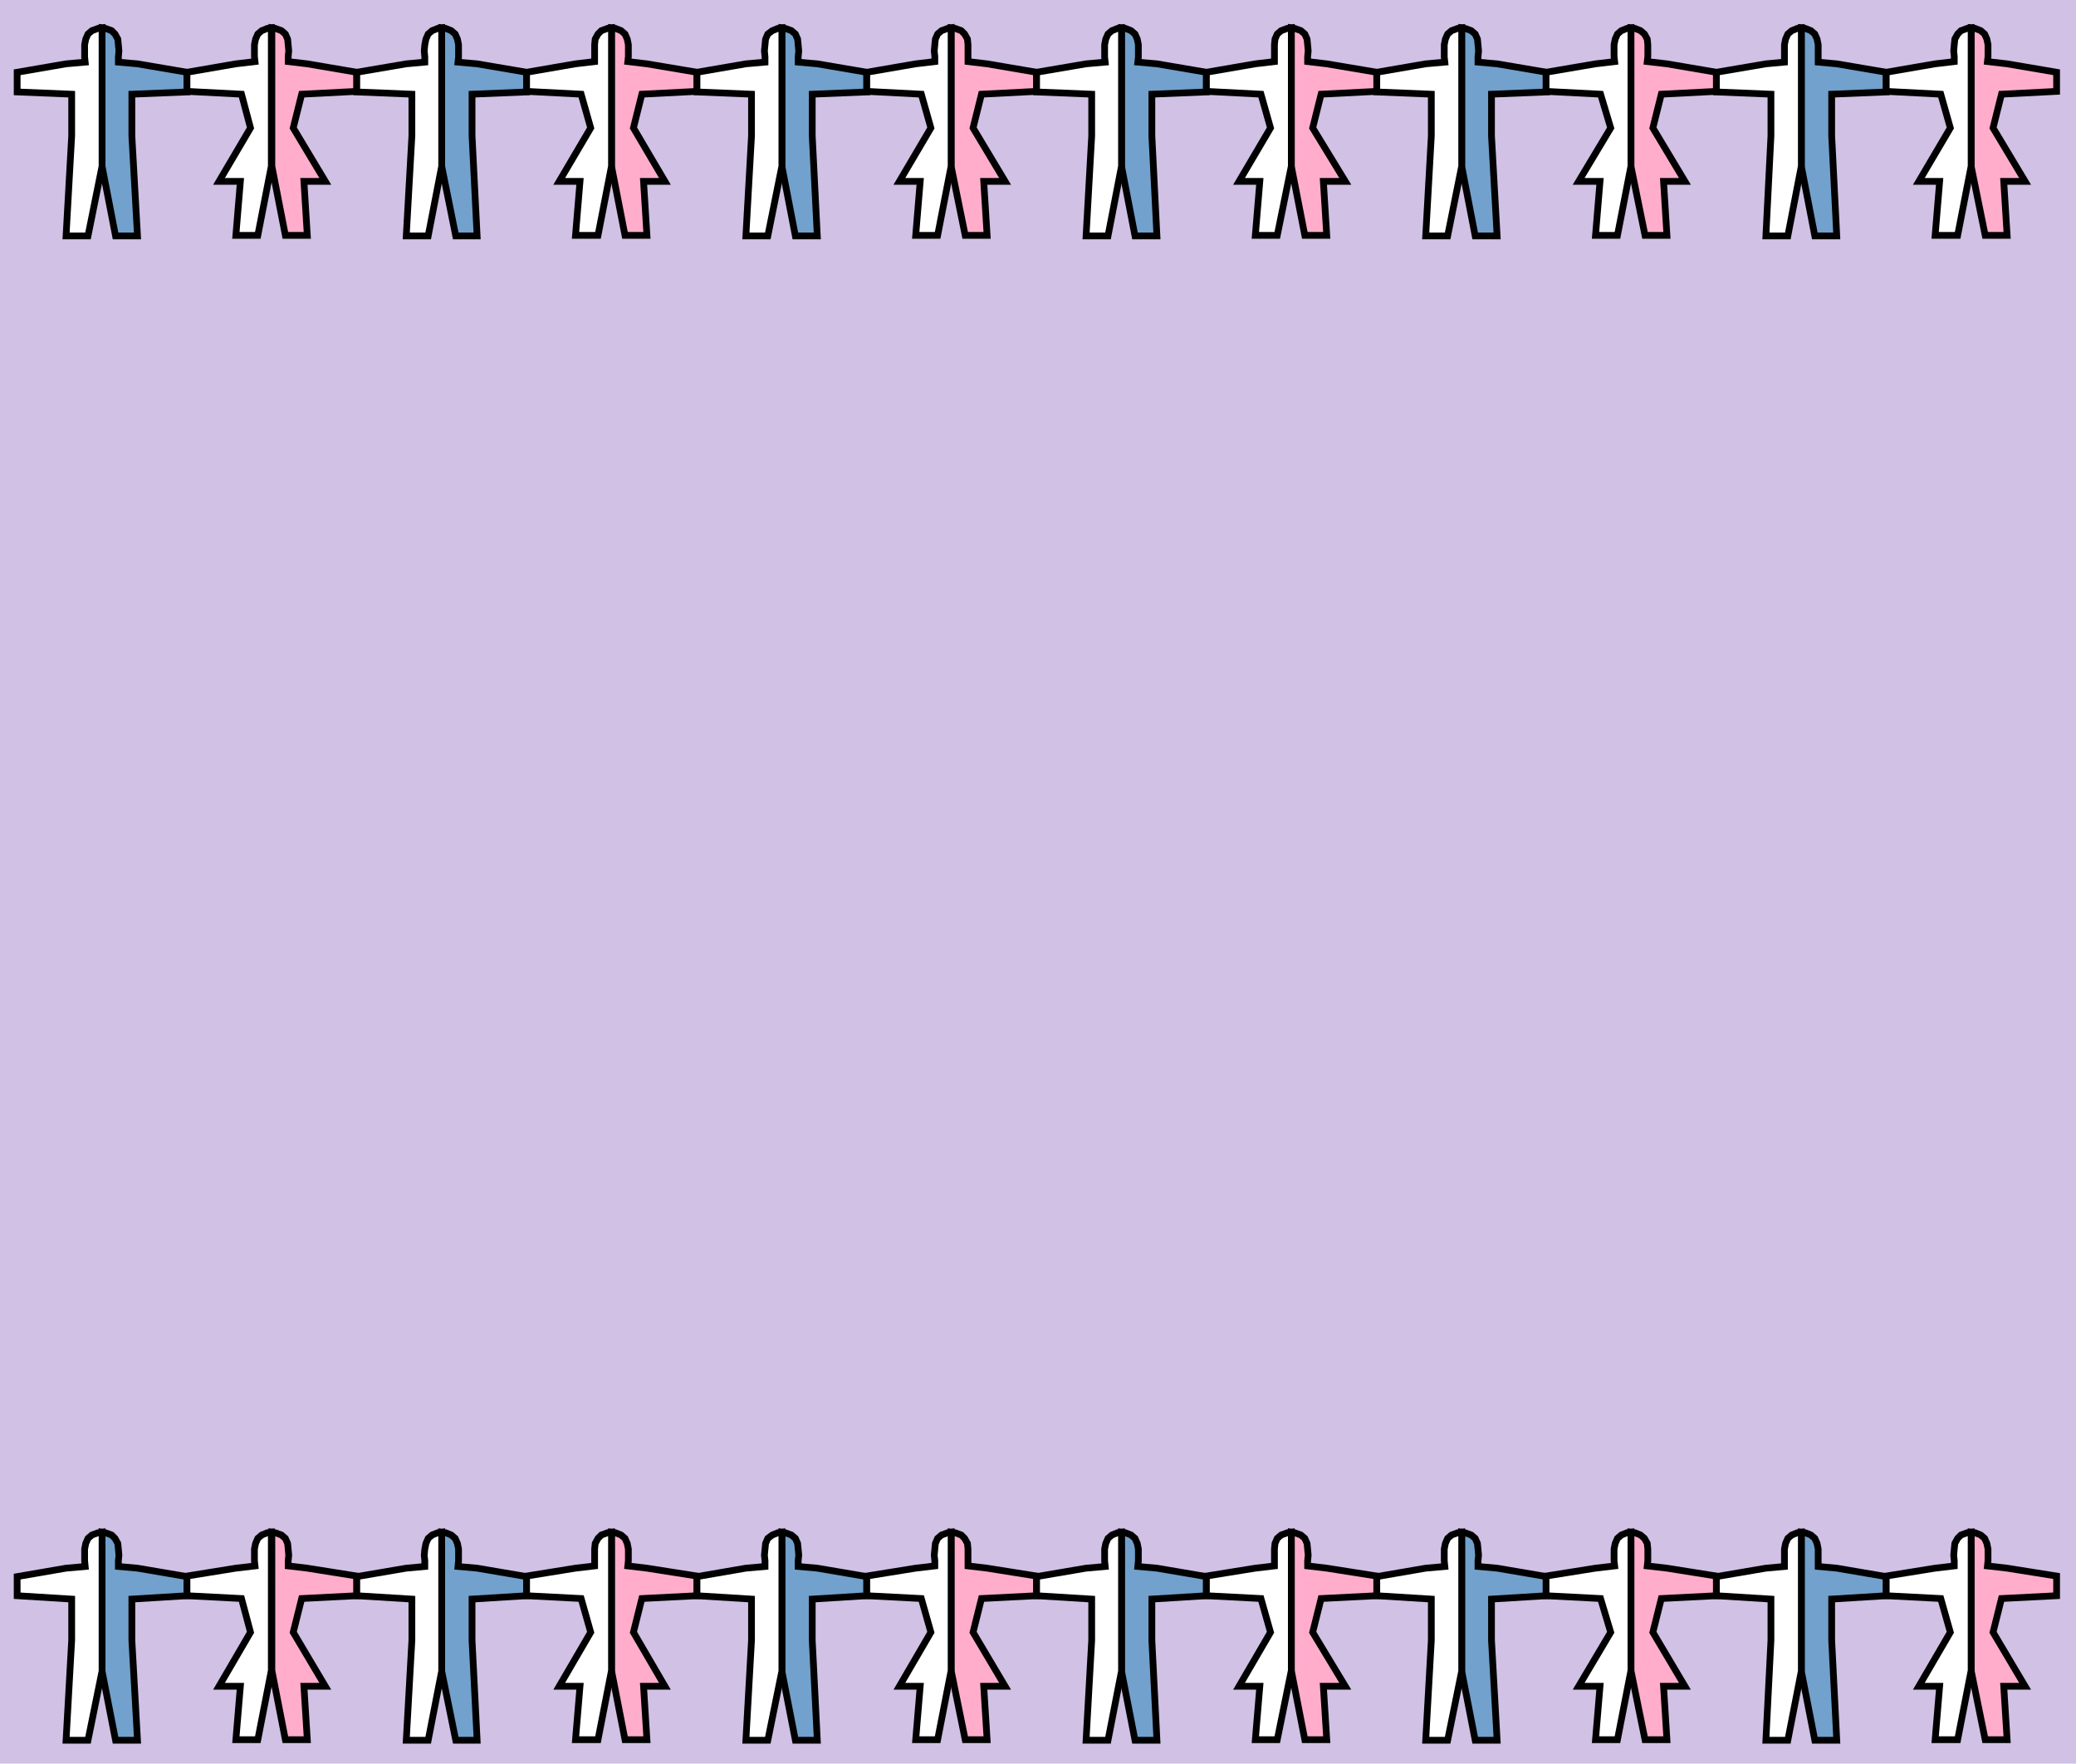 <?xml version="1.0" encoding="utf-8"?>
<!-- Generator: Adobe Illustrator 16.0.0, SVG Export Plug-In . SVG Version: 6.00 Build 0)  -->
<!DOCTYPE svg PUBLIC "-//W3C//DTD SVG 1.1//EN" "http://www.w3.org/Graphics/SVG/1.1/DTD/svg11.dtd">
<svg version="1.1" xmlns="http://www.w3.org/2000/svg" xmlns:xlink="http://www.w3.org/1999/xlink" x="0px" y="0px" width="923px"
	 height="784px" viewBox="0 0 923 784" enable-background="new 0 0 923 784" xml:space="preserve">
<g id="bkgrnd">
	<rect fill="#D0C1E5" width="923" height="784"/>
</g>
<g id="paper_cutout_frame">
	<g id="cut_out_parts">
		<polygon fill="#71A1CC" stroke="#000000" stroke-width="3" points="45.373,12.377 46.873,12.623 49.627,13.623 51.127,15.123 
			52.373,17.377 52.627,19.877 52.873,22.623 52.627,25.377 52.627,27.623 61.127,28.377 83.127,32.123 83.127,40.877 
			58.627,41.877 58.627,60.377 61.127,104.877 51.373,104.877 45.373,73.877 		"/>
		<polygon fill="#71A1CC" stroke="#000000" stroke-width="3" points="45.373,681.125 46.873,681.375 49.627,682.375 51.127,683.875 
			52.373,686.125 52.627,688.625 52.873,691.375 52.627,693.875 52.627,696.375 61.127,697.125 83.127,700.875 83.127,709.375 
			58.627,710.875 58.627,729.125 61.127,773.625 51.373,773.625 45.373,742.875 		"/>
		<polygon fill="#71A1CC" stroke="#000000" stroke-width="3" points="196.373,12.377 198.127,12.623 200.627,13.623 202.373,15.123 
			203.373,17.377 203.873,19.877 203.873,22.623 203.873,25.377 203.627,27.623 212.127,28.377 234.127,32.123 234.127,40.877 
			209.873,41.877 209.873,60.377 212.127,104.877 202.627,104.877 196.373,73.877 		"/>
		<polygon fill="#71A1CC" stroke="#000000" stroke-width="3" points="196.373,681.125 198.127,681.375 200.627,682.375 
			202.373,683.875 203.373,686.125 203.873,688.625 203.873,691.375 203.873,693.875 203.627,696.375 212.127,697.125 
			234.127,700.875 234.127,709.375 209.873,710.875 209.873,729.125 212.127,773.625 202.627,773.625 196.373,742.875 		"/>
		<polygon fill="#71A1CC" stroke="#000000" stroke-width="3" points="347.627,12.377 349.127,12.623 351.873,13.623 353.627,15.123 
			354.627,17.377 354.873,19.877 355.127,22.623 354.873,25.377 354.873,27.623 363.373,28.377 385.373,32.123 385.373,40.877 
			361.127,41.877 361.127,60.377 363.373,104.877 353.627,104.877 347.627,73.877 		"/>
		<polygon fill="#71A1CC" stroke="#000000" stroke-width="3" points="347.627,681.125 349.127,681.375 351.873,682.375 
			353.627,683.875 354.627,686.125 354.873,688.625 355.127,691.375 354.873,693.875 354.873,696.375 363.373,697.125 
			385.373,700.875 385.373,709.375 361.127,710.875 361.127,729.125 363.373,773.625 353.627,773.625 347.627,742.875 		"/>
		<polygon fill="#71A1CC" stroke="#000000" stroke-width="3" points="498.625,12.377 500.375,12.623 502.875,13.623 504.625,15.123 
			505.625,17.377 506.125,19.877 506.125,22.623 506.125,25.377 505.875,27.623 514.375,28.377 536.375,32.123 536.375,40.877 
			512.125,41.877 512.125,60.377 514.375,104.877 504.625,104.877 498.625,73.877 		"/>
		<polygon fill="#71A1CC" stroke="#000000" stroke-width="3" points="498.625,681.125 500.375,681.375 502.875,682.375 
			504.625,683.875 505.625,686.125 506.125,688.625 506.125,691.375 506.125,693.875 505.875,696.375 514.375,697.125 
			536.375,700.875 536.375,709.375 512.125,710.875 512.125,729.125 514.375,773.625 504.625,773.625 498.625,742.875 		"/>
		<polygon fill="#71A1CC" stroke="#000000" stroke-width="3" points="649.875,12.377 651.375,12.623 654.125,13.623 655.875,15.123 
			656.875,17.377 657.125,19.877 657.375,22.623 657.125,25.377 657.125,27.623 665.625,28.377 687.625,32.123 687.625,40.877 
			663.125,41.877 663.125,60.377 665.625,104.877 655.875,104.877 649.875,73.877 		"/>
		<polygon fill="#71A1CC" stroke="#000000" stroke-width="3" points="649.875,681.125 651.375,681.375 654.125,682.375 
			655.875,683.875 656.875,686.125 657.125,688.625 657.375,691.375 657.125,693.875 657.125,696.375 665.625,697.125 
			687.625,700.875 687.625,709.375 663.125,710.875 663.125,729.125 665.625,773.625 655.875,773.625 649.875,742.875 		"/>
		<polygon fill="#71A1CC" stroke="#000000" stroke-width="3" points="800.875,12.377 802.625,12.623 805.125,13.623 806.875,15.123 
			807.875,17.377 808.375,19.877 808.375,22.623 808.375,25.377 808.375,27.623 816.625,28.377 838.625,32.123 838.625,40.877 
			814.375,41.877 814.375,60.377 816.625,104.877 806.875,104.877 800.875,73.877 		"/>
		<polygon fill="#71A1CC" stroke="#000000" stroke-width="3" points="800.875,681.125 802.625,681.375 805.125,682.375 
			806.875,683.875 807.875,686.125 808.375,688.625 808.375,691.375 808.375,693.875 808.375,696.375 816.625,697.125 
			838.625,700.875 838.625,709.375 814.375,710.875 814.375,729.125 816.625,773.625 806.875,773.625 800.875,742.875 		"/>
		<polygon fill="#FFADCB" stroke="#000000" stroke-width="3" points="120.873,12.377 122.373,12.623 125.127,13.623 126.873,15.123 
			127.873,17.377 128.127,19.877 128.373,22.623 128.127,25.123 128.127,27.377 136.627,28.377 158.627,32.123 158.627,40.623 
			134.127,41.877 130.373,56.877 144.627,80.623 135.127,80.623 136.627,104.623 126.873,104.623 120.873,73.877 		"/>
		<polygon fill="#FFADCB" stroke="#000000" stroke-width="3" points="120.873,681.125 122.373,681.375 125.127,682.375 
			126.873,683.875 127.873,686.125 128.127,688.625 128.373,691.375 128.127,693.875 128.127,696.125 136.627,697.125 
			158.627,700.625 158.627,709.375 134.127,710.625 130.373,725.625 144.627,749.625 135.127,749.625 136.627,773.375 
			126.873,773.375 120.873,742.625 		"/>
		<polygon fill="#FFADCB" stroke="#000000" stroke-width="3" points="271.873,12.377 273.627,12.623 276.127,13.623 277.873,15.123 
			278.873,17.377 279.373,19.877 279.373,22.623 279.373,25.123 279.127,27.377 287.627,28.377 309.873,32.123 309.873,40.623 
			285.373,41.877 281.627,56.877 295.627,80.623 286.127,80.623 287.627,104.623 277.873,104.623 271.873,73.877 		"/>
		<polygon fill="#FFADCB" stroke="#000000" stroke-width="3" points="271.873,681.125 273.627,681.375 276.127,682.375 
			277.873,683.875 278.873,686.125 279.373,688.625 279.373,691.375 279.373,693.875 279.127,696.125 287.627,697.125 
			309.873,700.625 309.873,709.375 285.373,710.625 281.627,725.625 295.627,749.625 286.127,749.625 287.627,773.375 
			277.873,773.375 271.873,742.625 		"/>
		<polygon fill="#FFADCB" stroke="#000000" stroke-width="3" points="422.873,12.377 424.627,12.623 427.373,13.623 428.873,15.123 
			430.127,17.377 430.373,19.877 430.373,22.623 430.373,25.123 430.373,27.377 438.873,28.377 460.873,32.123 460.873,40.623 
			436.373,41.877 432.627,56.877 446.873,80.623 437.373,80.623 438.873,104.623 429.127,104.623 422.873,73.877 		"/>
		<polygon fill="#FFADCB" stroke="#000000" stroke-width="3" points="422.873,681.125 424.627,681.375 427.373,682.375 
			428.873,683.875 430.127,686.125 430.373,688.625 430.373,691.375 430.373,693.875 430.373,696.125 438.873,697.125 
			460.873,700.625 460.873,709.375 436.373,710.625 432.627,725.625 446.873,749.625 437.373,749.625 438.873,773.375 
			429.127,773.375 422.873,742.625 		"/>
		<polygon fill="#FFADCB" stroke="#000000" stroke-width="3" points="574.125,12.377 575.625,12.623 578.375,13.623 580.125,15.123 
			581.125,17.377 581.375,19.877 581.625,22.623 581.375,25.123 581.375,27.377 589.875,28.377 612.125,32.123 612.125,40.623 
			587.375,41.877 583.625,56.877 598.125,80.623 588.375,80.623 589.875,104.623 580.125,104.623 574.125,73.877 		"/>
		<polygon fill="#FFADCB" stroke="#000000" stroke-width="3" points="574.125,681.125 575.625,681.375 578.375,682.375 
			580.125,683.875 581.125,686.125 581.375,688.625 581.625,691.375 581.375,693.875 581.375,696.125 589.875,697.125 
			612.125,700.625 612.125,709.375 587.375,710.625 583.625,725.625 598.125,749.625 588.375,749.625 589.875,773.375 
			580.125,773.375 574.125,742.625 		"/>
		<polygon fill="#FFADCB" stroke="#000000" stroke-width="3" points="725.125,12.377 726.875,12.623 729.375,13.623 731.125,15.123 
			732.375,17.377 732.625,19.877 732.625,22.623 732.625,25.123 732.375,27.377 741.125,28.377 763.125,32.123 763.125,40.623 
			738.625,41.877 734.875,56.877 749.125,80.623 739.625,80.623 741.125,104.623 731.375,104.623 725.125,73.877 		"/>
		<polygon fill="#FFADCB" stroke="#000000" stroke-width="3" points="725.125,681.125 726.875,681.375 729.375,682.375 
			731.125,683.875 732.375,686.125 732.625,688.625 732.625,691.375 732.625,693.875 732.375,696.125 741.125,697.125 
			763.125,700.625 763.125,709.375 738.625,710.625 734.875,725.625 749.125,749.625 739.625,749.625 741.125,773.375 
			731.375,773.375 725.125,742.625 		"/>
		<polygon fill="#FFADCB" stroke="#000000" stroke-width="3" points="876.375,12.377 878.125,12.623 880.625,13.623 882.375,15.123 
			883.375,17.377 883.875,19.877 883.875,22.623 883.875,25.123 883.625,27.377 892.375,28.377 914.375,32.123 914.375,40.623 
			889.875,41.877 886.125,56.877 900.375,80.623 890.875,80.623 892.375,104.623 882.625,104.623 876.375,73.877 		"/>
		<polygon fill="#FFADCB" stroke="#000000" stroke-width="3" points="876.375,681.125 878.125,681.375 880.625,682.375 
			882.375,683.875 883.375,686.125 883.875,688.625 883.875,691.375 883.875,693.875 883.625,696.125 892.375,697.125 
			914.375,700.625 914.375,709.375 889.875,710.625 886.125,725.625 900.375,749.625 890.875,749.625 892.375,773.375 
			882.625,773.375 876.375,742.625 		"/>
		<polygon fill="#FFFFFF" stroke="#000000" stroke-width="3" points="45.373,12.377 43.627,12.623 40.873,13.623 39.127,15.123 
			38.127,17.377 37.627,19.877 37.627,22.623 37.627,25.377 37.873,27.623 29.373,28.377 7.627,32.123 7.627,40.877 31.873,41.877 
			31.873,60.377 29.373,104.877 39.127,104.877 45.373,73.877 		"/>
		<polygon fill="#FFFFFF" stroke="#000000" stroke-width="3" points="45.373,681.125 43.627,681.375 40.873,682.375 39.127,683.875 
			38.127,686.125 37.627,688.625 37.627,691.375 37.627,693.875 37.873,696.375 29.373,697.125 7.627,700.875 7.627,709.375 
			31.873,710.875 31.873,729.125 29.373,773.625 39.127,773.625 45.373,742.875 		"/>
		<polygon fill="#FFFFFF" stroke="#000000" stroke-width="3" points="196.373,12.377 194.627,12.623 192.127,13.623 190.373,15.123 
			189.373,17.377 188.873,19.877 188.627,22.623 188.873,25.377 188.873,27.623 180.627,28.377 158.627,32.123 158.627,40.877 
			183.127,41.877 183.127,60.377 180.627,104.877 190.373,104.877 196.373,73.877 		"/>
		<polygon fill="#FFFFFF" stroke="#000000" stroke-width="3" points="196.373,681.125 194.627,681.375 192.127,682.375 
			190.373,683.875 189.373,686.125 188.873,688.625 188.627,691.375 188.873,693.875 188.873,696.375 180.627,697.125 
			158.627,700.875 158.627,709.375 183.127,710.875 183.127,729.125 180.627,773.625 190.373,773.625 196.373,742.875 		"/>
		<polygon fill="#FFFFFF" stroke="#000000" stroke-width="3" points="347.627,12.377 345.873,12.623 343.373,13.623 341.373,15.123 
			340.373,17.377 340.127,19.877 339.873,22.623 340.127,25.377 340.127,27.623 331.627,28.377 309.873,32.123 309.873,40.877 
			334.127,41.877 334.127,60.377 331.627,104.877 341.373,104.877 347.627,73.877 		"/>
		<polygon fill="#FFFFFF" stroke="#000000" stroke-width="3" points="347.627,681.125 345.873,681.375 343.373,682.375 
			341.373,683.875 340.373,686.125 340.127,688.625 339.873,691.375 340.127,693.875 340.127,696.375 331.627,697.125 
			309.873,700.875 309.873,709.375 334.127,710.875 334.127,729.125 331.627,773.625 341.373,773.625 347.627,742.875 		"/>
		<polygon fill="#FFFFFF" stroke="#000000" stroke-width="3" points="498.625,12.377 496.875,12.623 494.375,13.623 492.625,15.123 
			491.625,17.377 491.125,19.877 491.125,22.623 491.125,25.377 491.375,27.623 482.875,28.377 460.873,32.123 460.873,40.877 
			485.375,41.877 485.375,60.377 482.875,104.877 492.625,104.877 498.625,73.877 		"/>
		<polygon fill="#FFFFFF" stroke="#000000" stroke-width="3" points="498.625,681.125 496.875,681.375 494.375,682.375 
			492.625,683.875 491.625,686.125 491.125,688.625 491.125,691.375 491.125,693.875 491.375,696.375 482.875,697.125 
			460.873,700.875 460.873,709.375 485.375,710.875 485.375,729.125 482.875,773.625 492.625,773.625 498.625,742.875 		"/>
		<polygon fill="#FFFFFF" stroke="#000000" stroke-width="3" points="649.875,12.377 648.125,12.623 645.375,13.623 643.625,15.123 
			642.625,17.377 642.125,19.877 642.125,22.623 642.125,25.377 642.375,27.623 633.875,28.377 612.125,32.123 612.125,40.877 
			636.375,41.877 636.375,60.377 633.875,104.877 643.625,104.877 649.875,73.877 		"/>
		<polygon fill="#FFFFFF" stroke="#000000" stroke-width="3" points="649.875,681.125 648.125,681.375 645.375,682.375 
			643.625,683.875 642.625,686.125 642.125,688.625 642.125,691.375 642.125,693.875 642.375,696.375 633.875,697.125 
			612.125,700.875 612.125,709.375 636.375,710.875 636.375,729.125 633.875,773.625 643.625,773.625 649.875,742.875 		"/>
		<polygon fill="#FFFFFF" stroke="#000000" stroke-width="3" points="800.875,12.377 799.125,12.623 796.625,13.623 794.875,15.123 
			793.875,17.377 793.375,19.877 793.375,22.623 793.375,25.377 793.375,27.623 785.125,28.377 763.125,32.123 763.125,40.877 
			787.375,41.877 787.375,60.377 785.125,104.877 794.875,104.877 800.875,73.877 		"/>
		<polygon fill="#FFFFFF" stroke="#000000" stroke-width="3" points="800.875,681.125 799.125,681.375 796.625,682.375 
			794.875,683.875 793.875,686.125 793.375,688.625 793.375,691.375 793.375,693.875 793.375,696.375 785.125,697.125 
			763.125,700.875 763.125,709.375 787.375,710.875 787.375,729.125 785.125,773.625 794.875,773.625 800.875,742.875 		"/>
		<polygon fill="#FFFFFF" stroke="#000000" stroke-width="3" points="120.627,12.377 118.873,12.623 116.373,13.623 114.627,15.123 
			113.627,17.377 113.127,19.877 113.127,22.623 113.127,25.123 113.373,27.377 104.873,28.377 83.127,32.123 83.127,40.623 
			107.373,41.877 111.373,56.877 97.373,80.623 106.873,80.623 104.873,104.623 114.627,104.623 120.627,73.877 		"/>
		<polygon fill="#FFFFFF" stroke="#000000" stroke-width="3" points="120.627,681.125 118.873,681.375 116.373,682.375 
			114.627,683.875 113.627,686.125 113.127,688.625 113.127,691.375 113.127,693.875 113.373,696.125 104.873,697.125 
			83.127,700.625 83.127,709.375 107.373,710.625 111.373,725.625 97.373,749.625 106.873,749.625 104.873,773.375 114.627,773.375 
			120.627,742.625 		"/>
		<polygon fill="#FFFFFF" stroke="#000000" stroke-width="3" points="271.873,12.377 270.127,12.623 267.373,13.623 265.873,15.123 
			264.627,17.377 264.373,19.877 264.373,22.623 264.373,25.123 264.373,27.377 255.873,28.377 234.127,32.123 234.127,40.623 
			258.373,41.877 262.627,56.877 248.627,80.623 257.873,80.623 255.873,104.623 265.873,104.623 271.873,73.877 		"/>
		<polygon fill="#FFFFFF" stroke="#000000" stroke-width="3" points="271.873,681.125 270.127,681.375 267.373,682.375 
			265.873,683.875 264.627,686.125 264.373,688.625 264.373,691.375 264.373,693.875 264.373,696.125 255.873,697.125 
			234.127,700.625 234.127,709.375 258.373,710.625 262.627,725.625 248.627,749.625 257.873,749.625 255.873,773.375 
			265.873,773.375 271.873,742.625 		"/>
		<polygon fill="#FFFFFF" stroke="#000000" stroke-width="3" points="422.873,12.377 421.373,12.623 418.627,13.623 416.873,15.123 
			415.873,17.377 415.627,19.877 415.373,22.623 415.627,25.123 415.627,27.377 407.127,28.377 385.373,32.123 385.373,40.623 
			409.627,41.877 413.873,56.877 399.873,80.623 409.127,80.623 407.127,104.623 416.873,104.623 422.873,73.877 		"/>
		<polygon fill="#FFFFFF" stroke="#000000" stroke-width="3" points="422.873,681.125 421.373,681.375 418.627,682.375 
			416.873,683.875 415.873,686.125 415.627,688.625 415.373,691.375 415.627,693.875 415.627,696.125 407.127,697.125 
			385.373,700.625 385.373,709.375 409.627,710.625 413.873,725.625 399.873,749.625 409.127,749.625 407.127,773.375 
			416.873,773.375 422.873,742.625 		"/>
		<polygon fill="#FFFFFF" stroke="#000000" stroke-width="3" points="574.125,12.377 572.375,12.623 569.625,13.623 567.875,15.123 
			566.875,17.377 566.625,19.877 566.625,22.623 566.625,25.123 566.625,27.377 558.125,28.377 536.375,32.123 536.375,40.623 
			560.625,41.877 564.875,56.877 550.875,80.623 560.125,80.623 558.125,104.623 567.875,104.623 574.125,73.877 		"/>
		<polygon fill="#FFFFFF" stroke="#000000" stroke-width="3" points="574.125,681.125 572.375,681.375 569.625,682.375 
			567.875,683.875 566.875,686.125 566.625,688.625 566.625,691.375 566.625,693.875 566.625,696.125 558.125,697.125 
			536.375,700.625 536.375,709.375 560.625,710.625 564.875,725.625 550.875,749.625 560.125,749.625 558.125,773.375 
			567.875,773.375 574.125,742.625 		"/>
		<polygon fill="#FFFFFF" stroke="#000000" stroke-width="3" points="725.125,12.377 723.375,12.623 720.875,13.623 719.125,15.123 
			718.125,17.377 717.625,19.877 717.625,22.623 717.625,25.123 717.875,27.377 709.375,28.377 687.375,32.123 687.375,40.623 
			711.625,41.877 716.125,56.877 701.875,80.623 711.375,80.623 709.375,104.623 719.125,104.623 725.125,73.877 		"/>
		<polygon fill="#FFFFFF" stroke="#000000" stroke-width="3" points="725.125,681.125 723.375,681.375 720.875,682.375 
			719.125,683.875 718.125,686.125 717.625,688.625 717.625,691.375 717.625,693.875 717.875,696.125 709.375,697.125 
			687.375,700.625 687.375,709.375 711.625,710.625 716.125,725.625 701.875,749.625 711.375,749.625 709.375,773.375 
			719.125,773.375 725.125,742.625 		"/>
		<polygon fill="#FFFFFF" stroke="#000000" stroke-width="3" points="876.375,12.377 874.625,12.623 871.875,13.623 870.375,15.123 
			869.125,17.377 868.875,19.877 868.625,22.623 868.875,25.123 868.875,27.377 860.375,28.377 838.625,32.123 838.625,40.623 
			862.875,41.877 867.125,56.877 853.125,80.623 862.375,80.623 860.375,104.623 870.375,104.623 876.375,73.877 		"/>
		<polygon fill="#FFFFFF" stroke="#000000" stroke-width="3" points="876.375,681.125 874.625,681.375 871.875,682.375 
			870.375,683.875 869.125,686.125 868.875,688.625 868.625,691.375 868.875,693.875 868.875,696.125 860.375,697.125 
			838.625,700.625 838.625,709.375 862.875,710.625 867.125,725.625 853.125,749.625 862.375,749.625 860.375,773.375 
			870.375,773.375 876.375,742.625 		"/>
	</g>
</g>
</svg>
